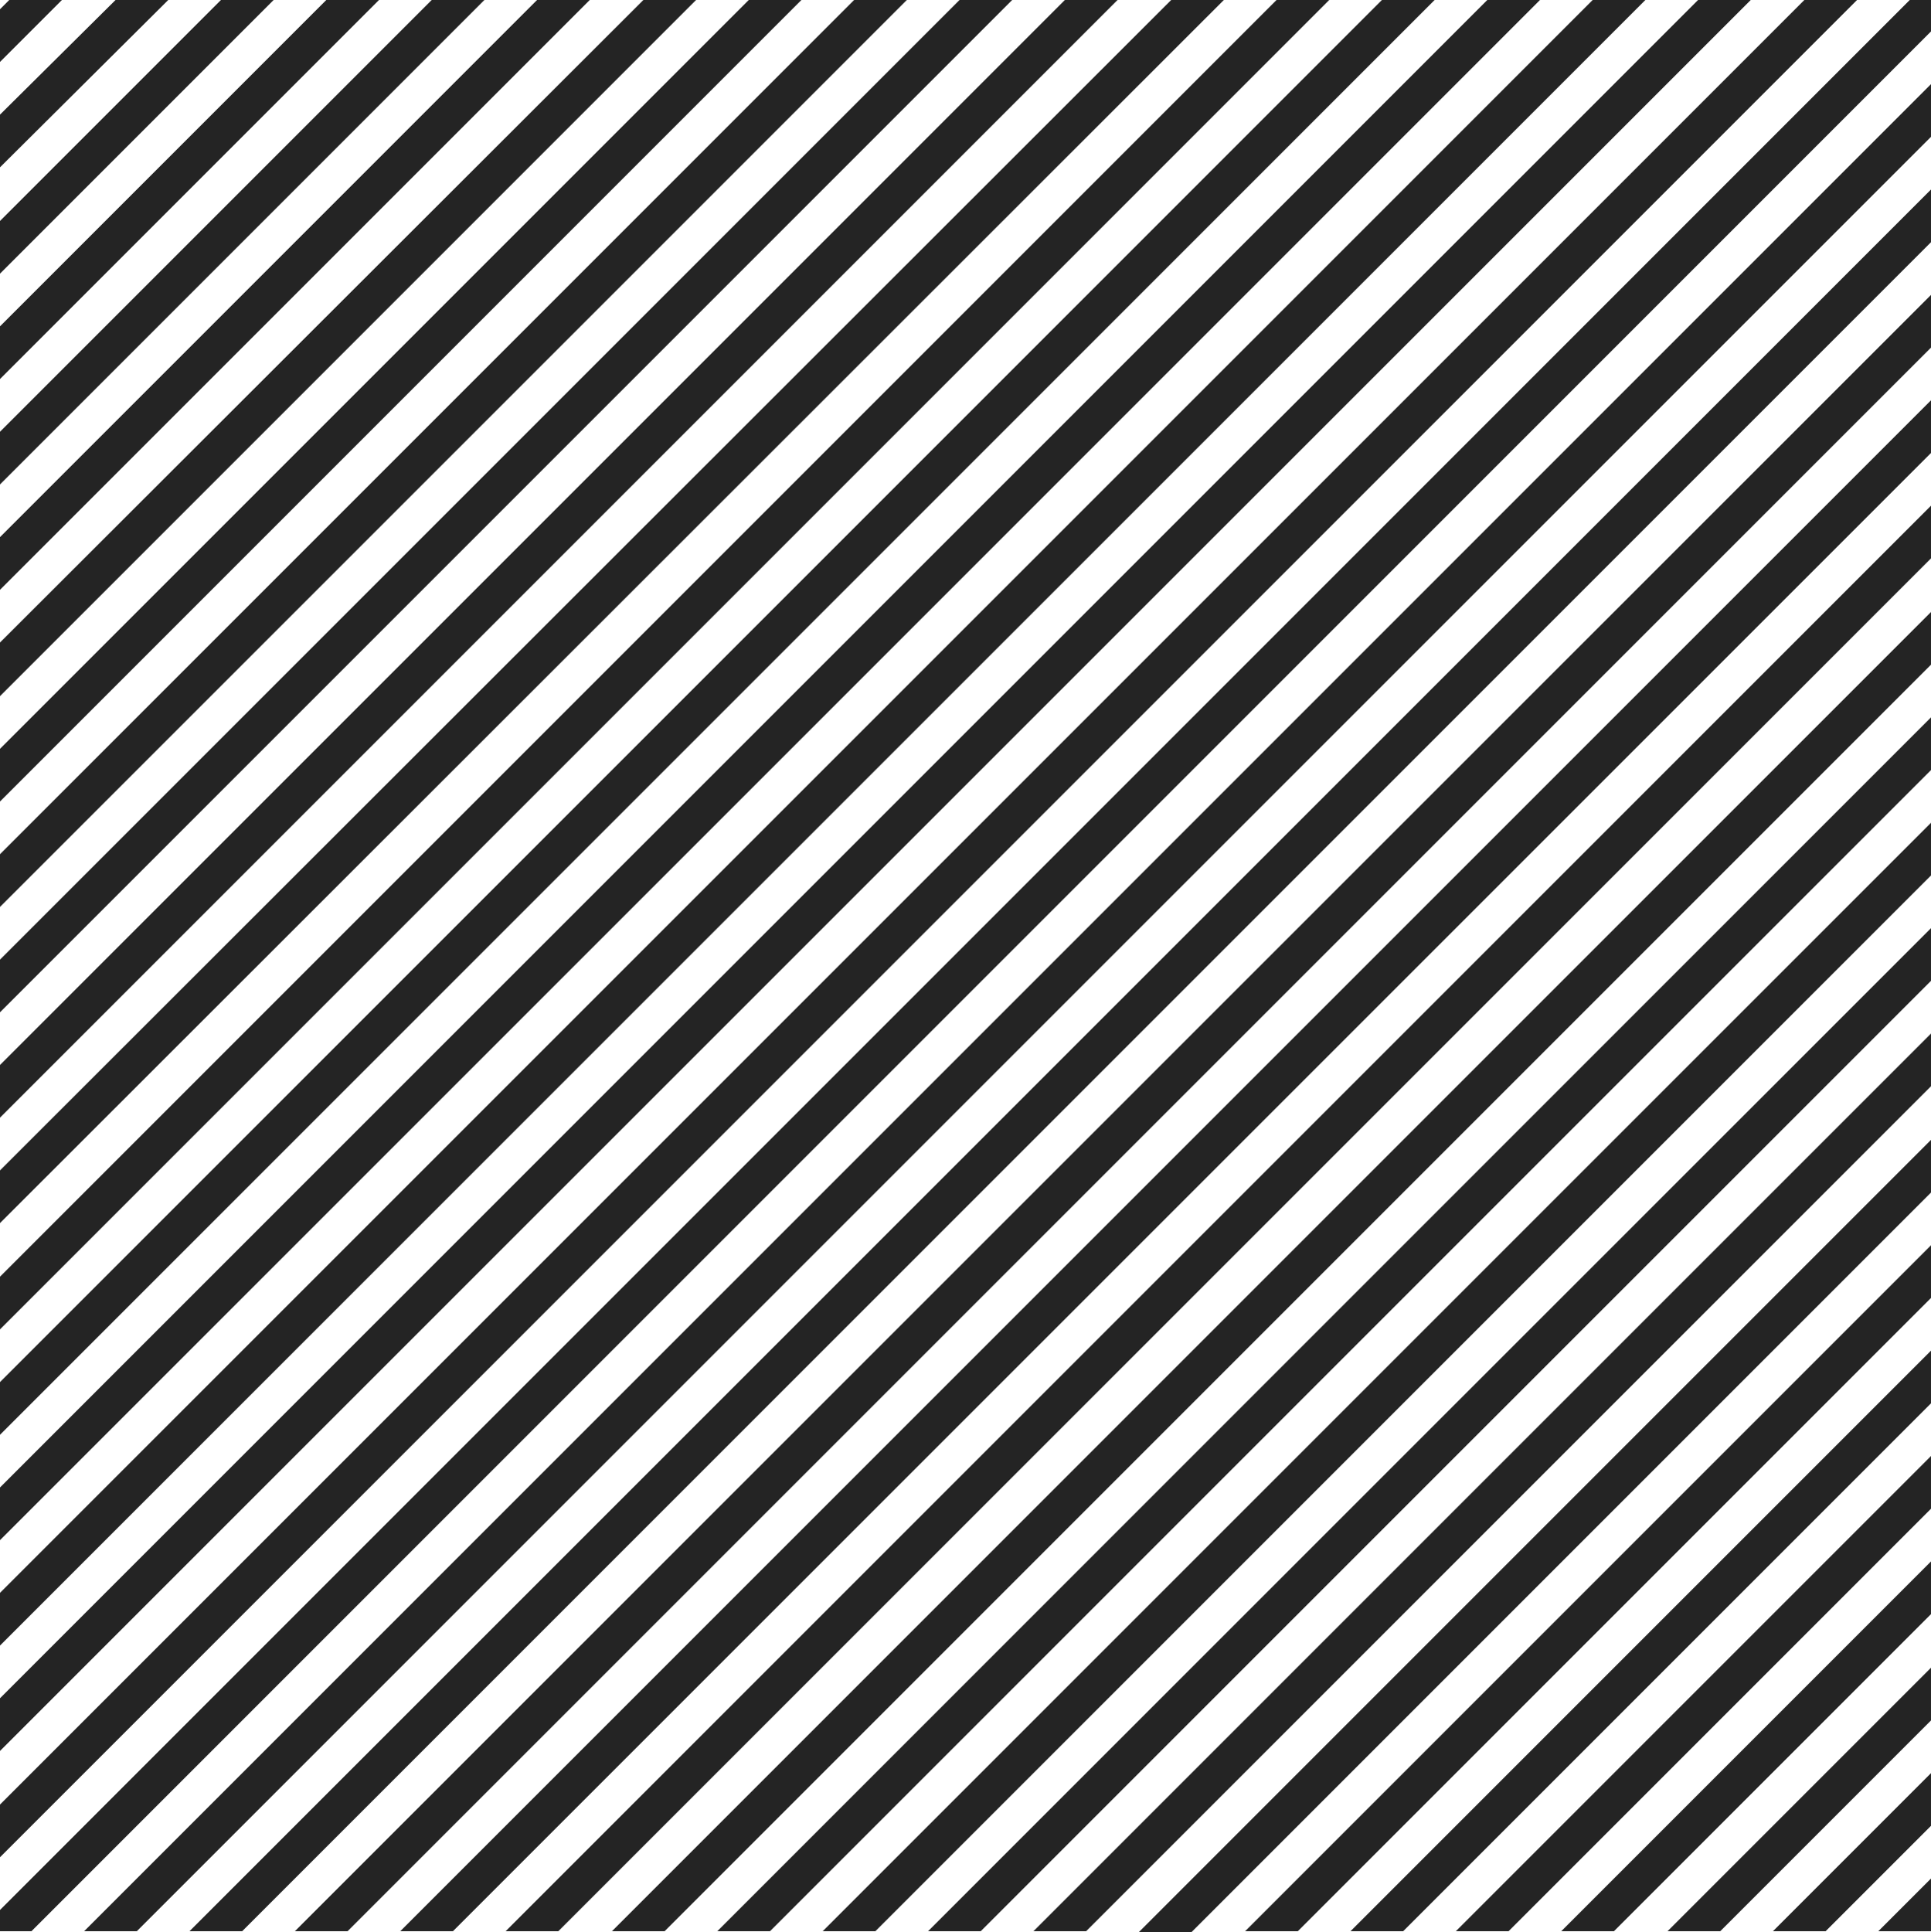 <?xml version="1.0" encoding="UTF-8" standalone="no"?><!-- Generator: Adobe Illustrator 23.1.1, SVG Export Plug-In . SVG Version: 6.00 Build 0)  --><svg xmlns="http://www.w3.org/2000/svg" xmlns:xlink="http://www.w3.org/1999/xlink" enable-background="new 0 0 208.9 208.9" fill="#000000" height="209" id="Layer_1" preserveAspectRatio="xMidYMid meet" version="1.1" viewBox="-0.0 -0.0 208.9 209.0" width="208.9" x="0px" xml:space="preserve" y="0px" zoomAndPan="magnify">
<g id="change1_1"><path d="m0 120.9v-5.7l115.2-115.2h5.7l-120.9 120.9zm132.4-120.9h-5.7l-126.7 126.6v5.7l132.4-132.3zm-22.9 0h-5.7l-103.8 103.8v5.7l109.5-109.5zm-11.4 0h-5.7l-92.4 92.4v5.7l98.1-98.1zm45.7 0h-5.7l-138.1 138.1v5.7l143.8-143.8zm34.2 0h-5.7l-172.3 172.3v5.7l178-178zm22.9 0h-5.7l-195.2 195.2v5.7l200.9-200.9zm-11.5 0h-5.7l-183.7 183.7v5.7l189.4-189.4zm-22.8 0h-5.7l-160.9 160.9v5.7l166.6-166.6zm-137 0h-5.7l-23.9 23.9v5.7l29.6-29.6zm57.1 0h-5.7l-81 81v5.7l86.7-86.7zm122.2 0h-2.3l-206.6 206.6v2.3h3.4l205.5-205.5v-3.4zm-167.9 0h-5.7l-35.3 35.3v5.7l41-41zm-34.3 0h-5.7l-1 1v5.7l6.7-6.7zm11.5 0h-5.7l-12.5 12.4v5.7l18.2-18.1zm-18.2 75.3l75.3-75.3h-5.7l-69.6 69.5v5.8zm52.4-75.3h-5.7l-46.7 46.7v5.7l52.4-52.4zm11.4 0h-5.7l-58.1 58.1v5.7l63.8-63.8zm91.4 0h-5.7l-149.5 149.5v5.7l155.2-155.2zm53.7 140.4v-5.7l-74.2 74.2h5.7l68.5-68.5zm0 11.4v-5.7l-62.8 62.8h5.7l57.1-57.1zm0 11.4v-5.7l-51.4 51.4h5.7l45.7-45.7zm0-34.2v-5.7l-85.7 85.7h5.7l80-80zm-34.3 79.9l34.3-34.3v-5.7l-40 40h5.7zm34.3-5.7l-5.7 5.7h5.7v-5.7zm0-5.7v-5.7l-17.1 17.1h5.7l11.4-11.4zm0-11.4v-5.7l-28.5 28.5h5.7l22.8-22.8zm0-68.6v-5.7l-97.1 97.1h5.7l91.4-91.4zm0-102.7v-5.7l-199.8 199.8h5.7l194.1-194.1zm0 34.2v-5.7l-165.6 165.6h5.7l159.9-159.9zm0-11.4v-5.7l-177 177h5.7l171.3-171.3zm0 68.5v-5.7l-108.5 108.5h5.7l102.8-102.8zm0-45.7v-5.7l-154.2 154.2h5.7l148.5-148.5zm0-34.2v-5.7l-188.4 188.4h5.7l182.7-182.7zm0 68.5v-5.7l-119.9 119.9h5.7l114.2-114.2zm0-22.8v-5.7l-142.7 142.7h5.7l137-137zm0 11.4v-5.7l-131.3 131.3h5.7l125.6-125.6z" fill="#242424" id="change1_1"/></g>
</svg>